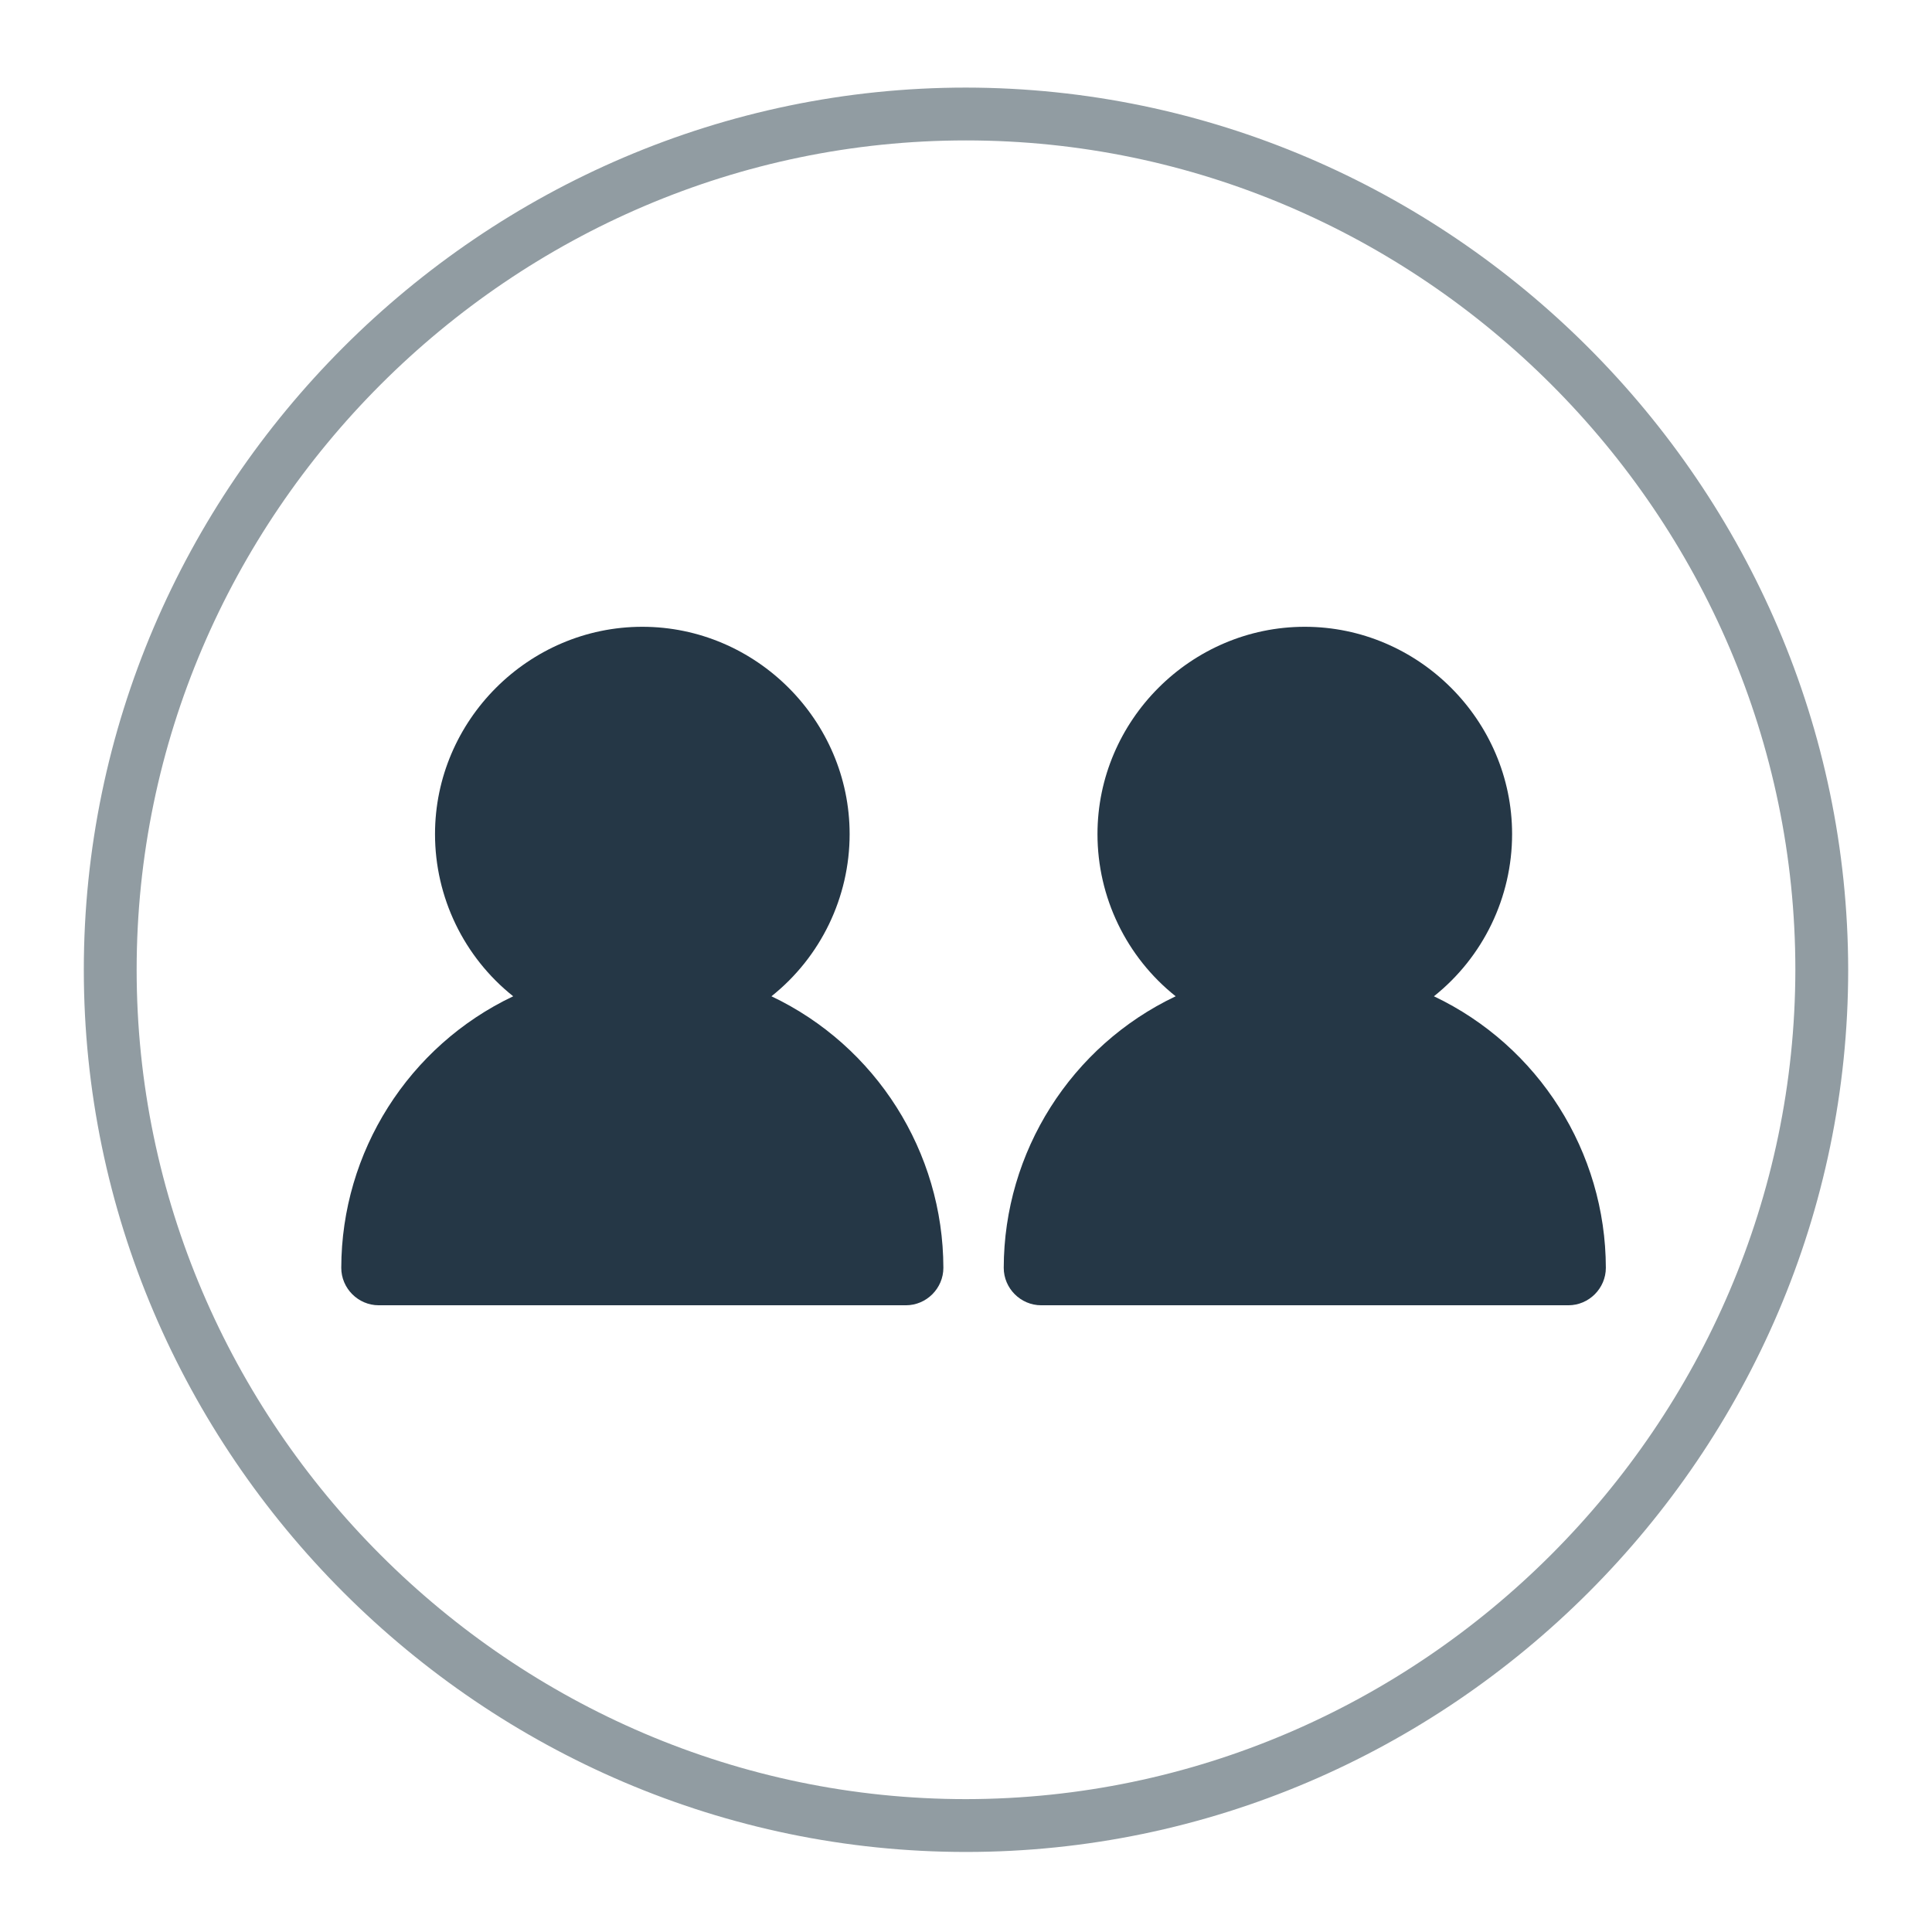 <?xml version="1.0" encoding="UTF-8" standalone="no"?>
<!DOCTYPE svg PUBLIC "-//W3C//DTD SVG 1.1//EN" "http://www.w3.org/Graphics/SVG/1.1/DTD/svg11.dtd">
<svg width="100%" height="100%" viewBox="0 0 512 512" version="1.1" xmlns="http://www.w3.org/2000/svg" xmlns:xlink="http://www.w3.org/1999/xlink" xml:space="preserve" xmlns:serif="http://www.serif.com/" style="fill-rule:evenodd;clip-rule:evenodd;stroke-linejoin:round;stroke-miterlimit:2;">
    <g>
        <g transform="matrix(1.418,0,0,1.418,58.943,-106.964)">
            <path d="M134.74,312.376C134.706,290.717 122.172,270.921 102.608,261.628C111.835,254.282 117.22,243.111 117.22,231.317C117.22,210.063 99.73,192.573 78.476,192.573C57.222,192.573 39.732,210.063 39.732,231.317C39.732,243.111 45.117,254.282 54.344,261.628C34.78,270.921 22.246,290.717 22.212,312.376C22.212,316.216 25.372,319.376 29.212,319.376L127.74,319.376C131.579,319.374 134.738,316.215 134.74,312.376Z" style="fill:rgb(37,55,70);fill-rule:nonzero;"/>
        </g>
        <g transform="matrix(1.418,0,0,1.418,234.504,-106.964)">
            <path d="M134.74,312.376C134.706,290.717 122.172,270.921 102.608,261.628C111.835,254.282 117.22,243.111 117.22,231.317C117.22,210.063 99.73,192.573 78.476,192.573C57.222,192.573 39.732,210.063 39.732,231.317C39.732,243.111 45.117,254.282 54.344,261.628C34.78,270.921 22.246,290.717 22.212,312.376C22.212,316.216 25.372,319.376 29.212,319.376L127.74,319.376C131.579,319.374 134.738,316.215 134.74,312.376Z" style="fill:rgb(37,55,70);fill-rule:nonzero;"/>
        </g>
        <g transform="matrix(1,0,0,1,0,1)">
            <path d="M256,22.212C127.748,22.212 22.212,127.748 22.212,256C22.212,384.252 127.748,489.788 256,489.788C384.252,489.788 489.788,384.252 489.788,256C489.643,127.802 384.198,22.357 256,22.212ZM256,475.788C135.428,475.788 36.212,376.572 36.212,256C36.212,135.428 135.428,36.212 256,36.212C376.572,36.212 475.788,135.428 475.788,256C475.652,376.521 376.521,475.652 256,475.788Z" style="fill:rgb(145,156,162);fill-rule:nonzero;"/>
        </g>
    </g>
</svg>
